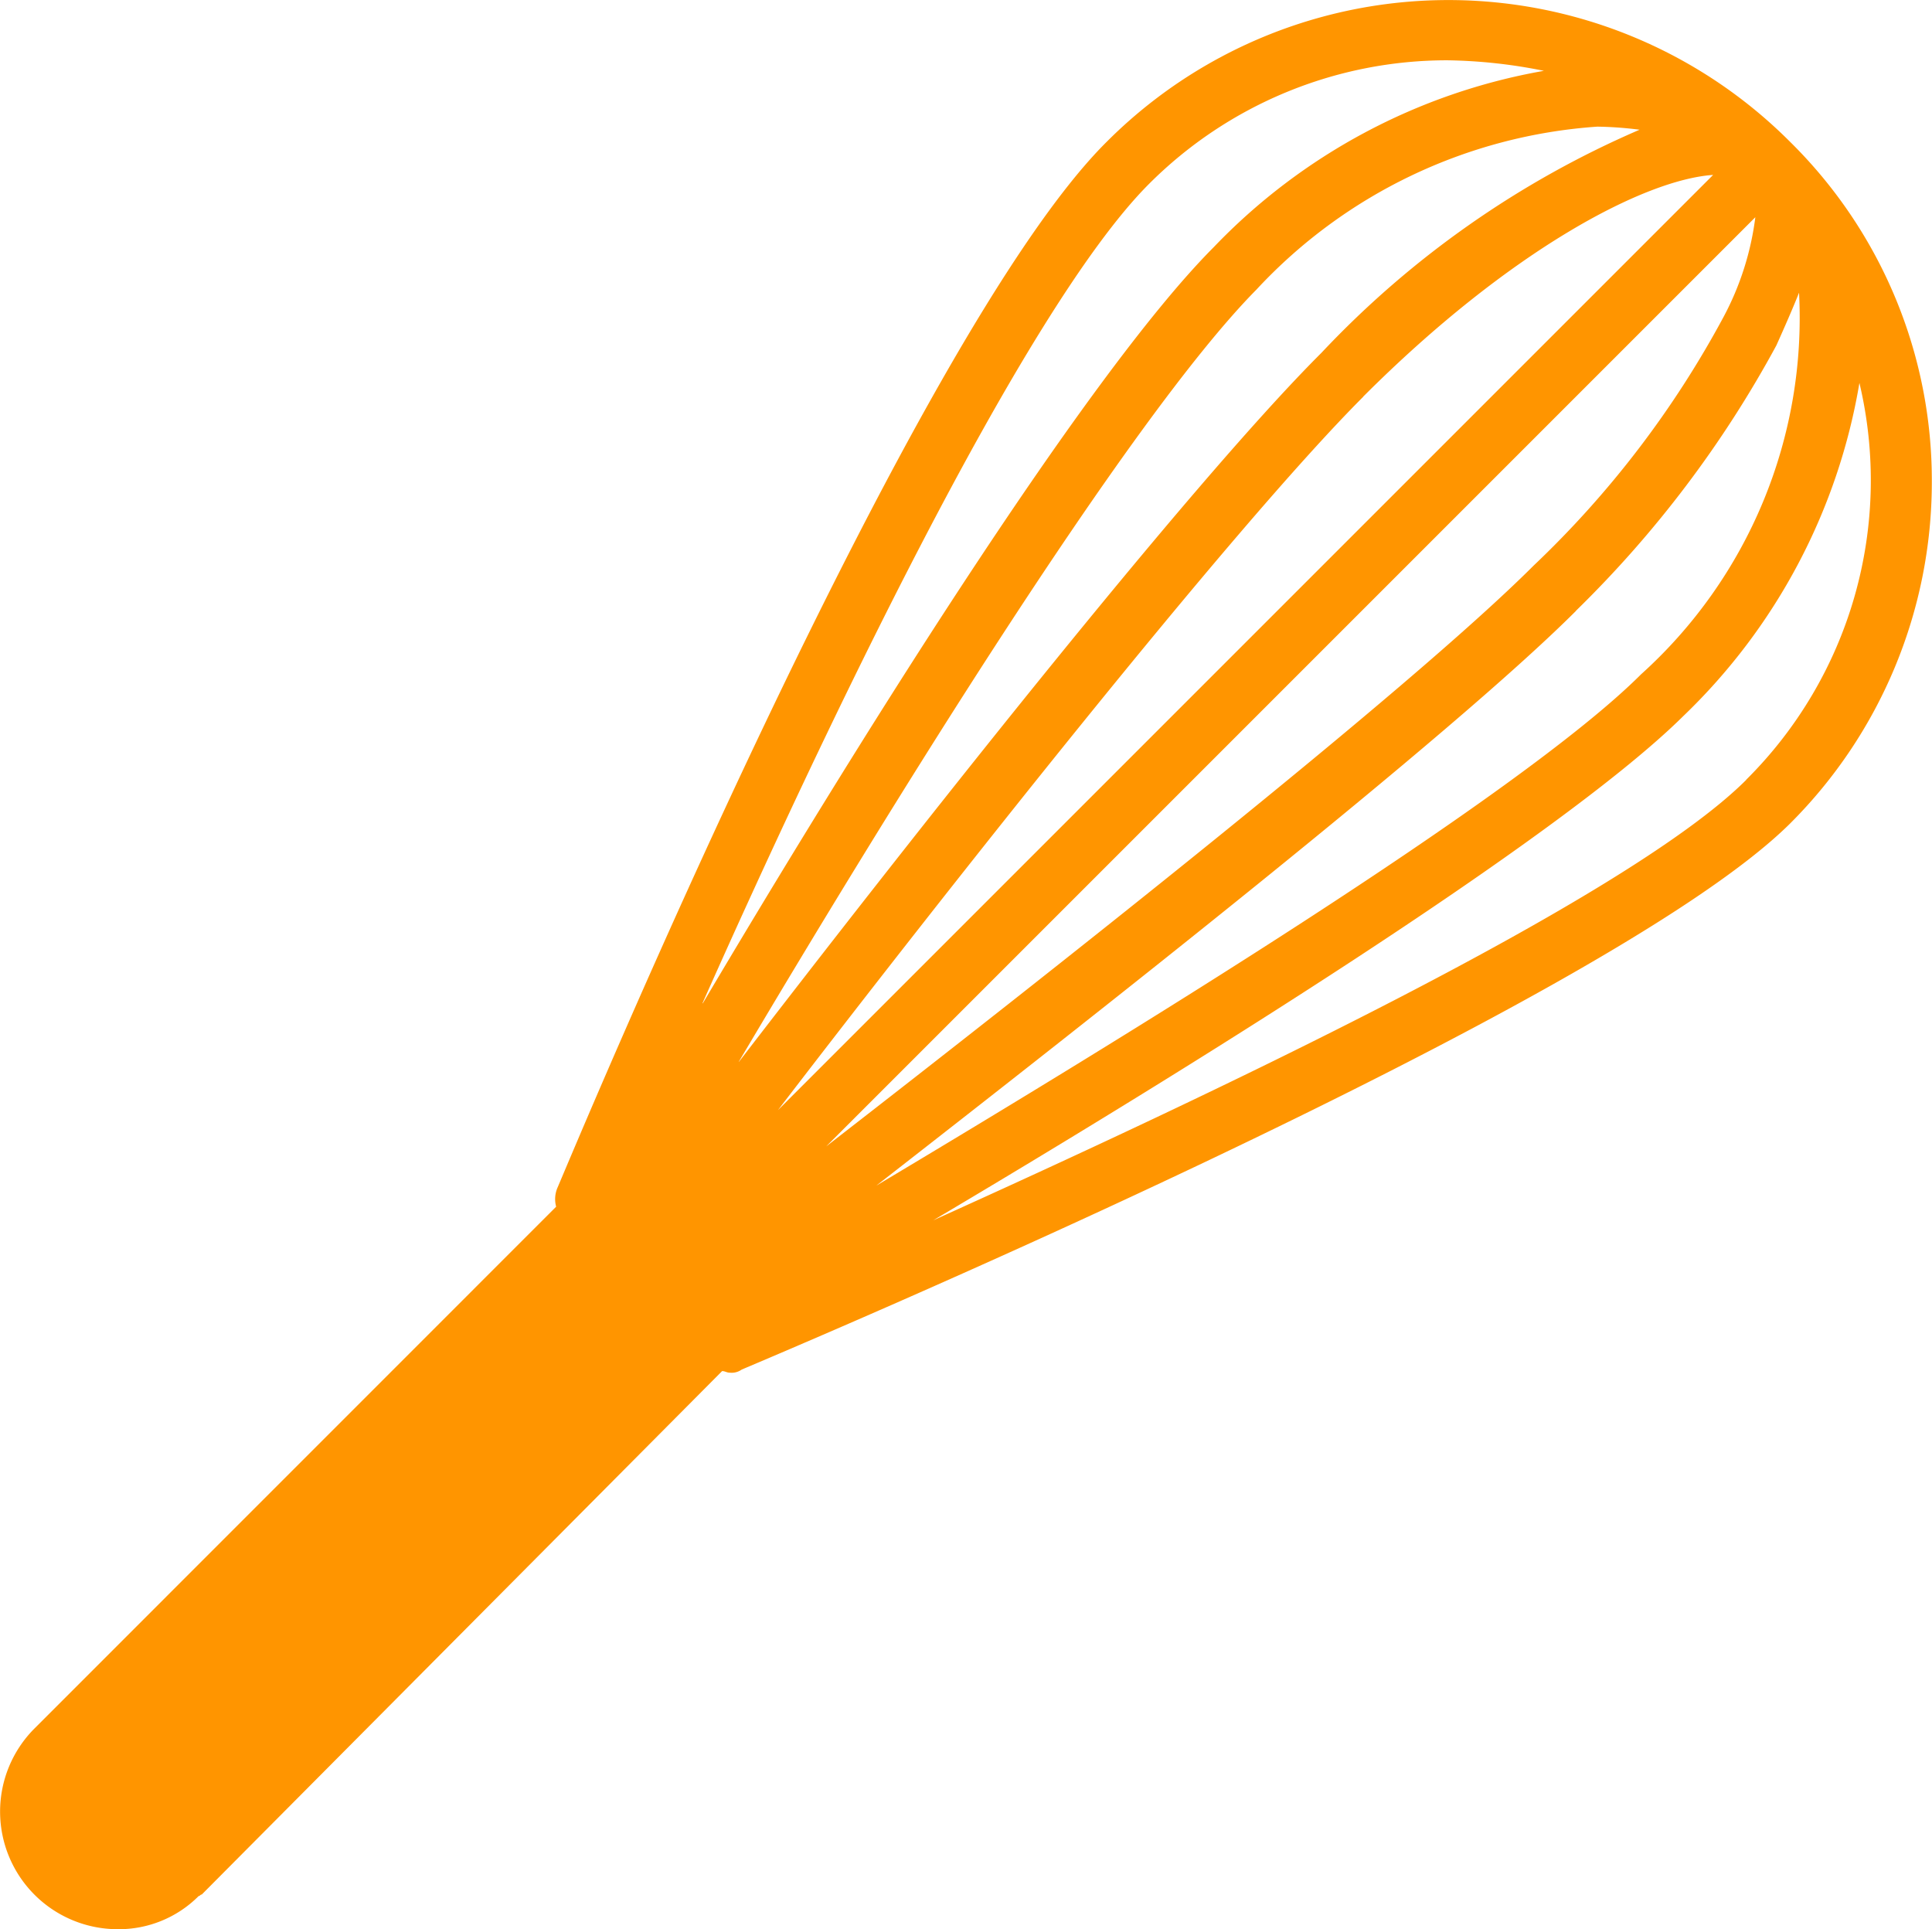 <?xml version="1.0" encoding="UTF-8"?>
<svg xmlns="http://www.w3.org/2000/svg" width="22.014" height="21.981" viewBox="0 0 22.014 21.981">
  <g data-name="Grupo 748">
    <g data-name="Grupo 747">
      <path data-name="Trazado 499" d="M2278.2 1157.082a5.5 5.5 0 0 0-7.785 0c-2.218 2.2-6.085 11.515-6.256 11.911a.331.331 0 0 0-.018.223l-5.946 5.947a1.34 1.34 0 0 0 .945 2.285 1.284 1.284 0 0 0 .928-.378c.017 0 .017-.017.035-.017l5.929-5.964c.034 0 .052.018.086.018a.2.2 0 0 0 .137-.035c.4-.172 9.831-4.125 11.945-6.221a5.494 5.494 0 0 0 1.616-3.885 5.417 5.417 0 0 0-1.616-3.884zm-12.391 9.814c1.323-2.974 3.643-7.889 5.087-9.333a4.8 4.8 0 0 1 3.4-1.409 5.888 5.888 0 0 1 1.1.12 6.847 6.847 0 0 0-3.764 2.011c-1.49 1.495-4.189 5.861-5.821 8.615zm.412.67c1.6-2.7 4.417-7.3 5.9-8.8a5.846 5.846 0 0 1 3.884-1.856 4.248 4.248 0 0 1 .481.035 10.9 10.9 0 0 0-3.626 2.543c-1.533 1.53-4.746 5.62-6.637 8.078zm7.115-7.579c1.685-1.685 3.214-2.475 3.988-2.527l-10.656 10.656c1.858-2.423 5.158-6.616 6.67-8.129zm4.469-2.045a3.277 3.277 0 0 1-.361 1.134 11.229 11.229 0 0 1-2.166 2.836c-1.426 1.426-5.6 4.709-8.06 6.617zm-2.045 4.485a12.614 12.614 0 0 0 2.285-3.025c.1-.223.19-.429.258-.6a5.466 5.466 0 0 1-1.8 4.348c-1.392 1.392-5.981 4.194-8.714 5.826 2.473-1.926 6.546-5.122 7.973-6.549zm1.942 1.925c-1.375 1.375-6.256 3.661-9.264 5.019 2.784-1.65 7.115-4.331 8.542-5.741a6.826 6.826 0 0 0 2.011-3.8 4.808 4.808 0 0 1-1.291 4.522z" style="fill:#ff9500" transform="translate(-2257.804 -1155.467)"></path>
    </g>
  </g>
</svg>

